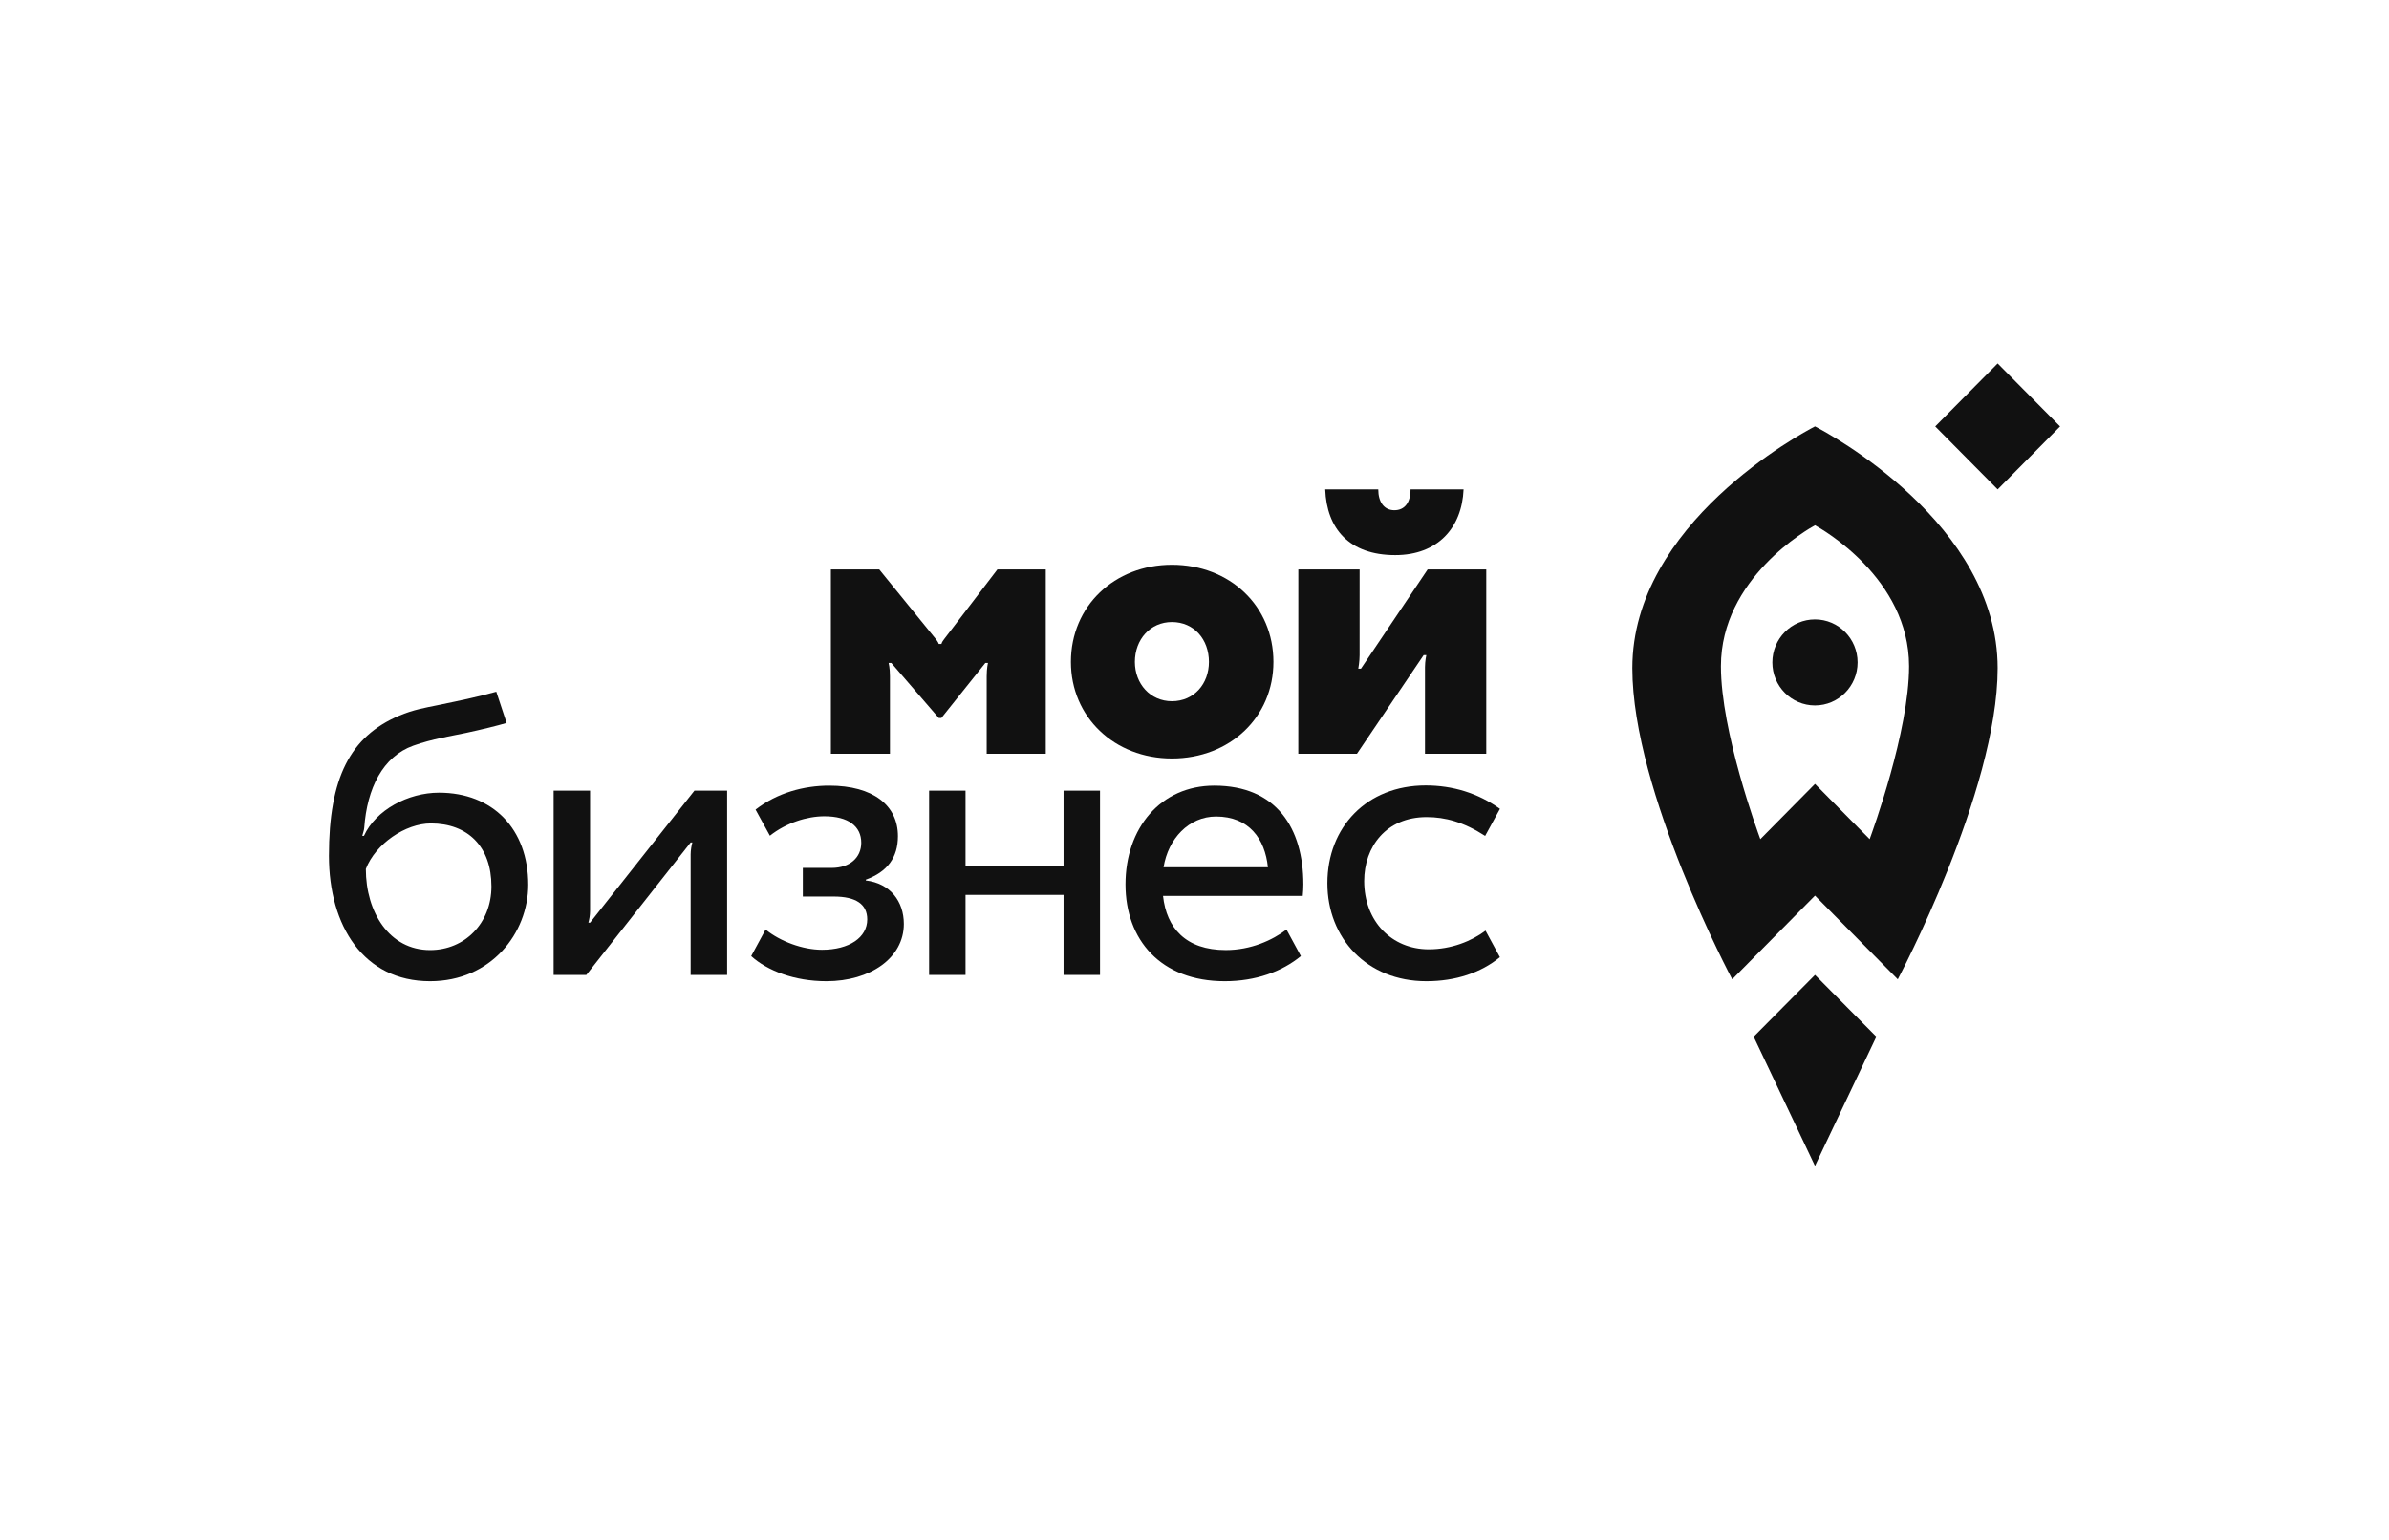 <svg width="138" height="89" viewBox="0 0 138 89" fill="none" xmlns="http://www.w3.org/2000/svg">
<path d="M108.386 59.901L104.843 56.33L101.3 59.901L104.842 67.367L108.386 59.901Z" fill="#111111"/>
<path d="M104.841 35.79C103.481 35.79 102.379 36.903 102.379 38.275C102.379 39.647 103.481 40.76 104.841 40.76C106.2 40.76 107.303 39.647 107.303 38.275C107.303 36.903 106.2 35.79 104.841 35.79Z" fill="#111111"/>
<path d="M104.842 24.638C104.092 25.026 94.291 30.253 94.291 38.605C94.291 45.75 100.06 56.585 100.06 56.585L104.842 51.75L109.624 56.585C109.624 56.585 115.393 45.75 115.393 38.605C115.393 30.253 105.592 25.026 104.842 24.638ZM108 48.488L104.842 45.295L101.685 48.488C101.523 48.045 99.408 42.266 99.408 38.495C99.408 33.409 104.462 30.559 104.842 30.351C105.222 30.559 110.276 33.409 110.276 38.495C110.276 42.266 108.161 48.045 108 48.488Z" fill="#111111"/>
<path d="M115.394 21L111.788 24.64L115.394 28.279L119 24.64L115.394 21Z" fill="#111111"/>
<path d="M81.48 28.278C81.48 29.04 81.138 29.482 80.547 29.482C79.956 29.482 79.615 29.013 79.615 28.278H76.551C76.636 30.544 77.935 32.074 80.594 32.074C83.048 32.074 84.448 30.502 84.543 28.278H81.48Z" fill="#111111"/>
<path d="M74.996 43.553L74.998 32.904H78.538C78.538 32.904 78.537 37.499 78.537 37.863C78.537 38.225 78.461 38.638 78.461 38.638H78.614L82.468 32.904H85.854V43.553H82.314V38.55C82.314 38.192 82.391 37.853 82.391 37.853H82.237L78.384 43.553H74.996Z" fill="#111111"/>
<path d="M67.695 32.633C71.055 32.633 73.56 35.03 73.56 38.245C73.56 41.427 71.055 43.826 67.695 43.826C64.368 43.826 61.861 41.427 61.861 38.245C61.861 35.03 64.368 32.633 67.695 32.633ZM67.695 40.516C68.978 40.516 69.834 39.508 69.834 38.245C69.834 36.95 68.978 35.942 67.695 35.942C66.444 35.942 65.556 36.95 65.556 38.245C65.556 39.508 66.444 40.516 67.695 40.516Z" fill="#111111"/>
<path d="M57.616 32.902C57.616 32.902 54.659 36.782 54.54 36.928C54.394 37.11 54.382 37.208 54.382 37.208H54.228C54.228 37.208 54.199 37.103 54.06 36.928C53.852 36.668 50.788 32.902 50.788 32.902H47.996V43.551H51.408V39.081C51.408 38.599 51.331 38.305 51.331 38.305H51.486L54.229 41.486H54.377L56.919 38.305H57.072C57.072 38.305 56.996 38.594 56.996 39.081V43.551H60.409V32.902H57.616Z" fill="#111111"/>
<path d="M25.358 45.802C23.573 45.802 21.705 46.803 21.024 48.296L20.926 48.295C20.964 48.139 21.028 47.986 21.039 47.839C21.204 45.544 22.111 43.718 23.871 43.086C24.977 42.689 26.074 42.529 26.911 42.349C27.806 42.157 28.724 41.933 29.264 41.771L28.668 39.968C27.688 40.24 26.775 40.438 25.24 40.754C24.591 40.888 23.882 41.002 23.052 41.355C20.235 42.552 19 44.943 19 49.45C19 53.5 21.002 56.695 24.841 56.695C28.369 56.695 30.513 53.915 30.513 51.121C30.513 47.898 28.467 45.802 25.358 45.802ZM24.846 54.896C22.486 54.896 21.133 52.706 21.133 50.208C21.691 48.753 23.426 47.579 24.888 47.579C27.024 47.579 28.387 48.921 28.387 51.216C28.387 53.347 26.846 54.896 24.846 54.896Z" fill="#111111"/>
<path d="M34.085 53.314C34.085 53.314 34.045 53.313 33.988 53.313C34.034 53.144 34.085 52.894 34.085 52.647V45.684H31.98V56.333H33.868L39.896 48.678H39.994C39.946 48.845 39.895 49.127 39.895 49.371V56.333H42.002V45.684H40.114L34.085 53.314Z" fill="#111111"/>
<path d="M50.014 50.874V50.827C51.259 50.376 51.869 49.547 51.869 48.315C51.869 46.537 50.437 45.394 47.901 45.394C46.443 45.394 44.908 45.802 43.644 46.779L44.473 48.289C45.42 47.539 46.629 47.166 47.619 47.166C49.005 47.166 49.75 47.746 49.75 48.694C49.75 49.547 49.098 50.148 48.042 50.148H46.375V51.803H48.159C49.451 51.803 50.096 52.249 50.096 53.125C50.096 54.168 49.057 54.879 47.481 54.879C46.371 54.879 45.07 54.397 44.224 53.709L43.393 55.243C44.31 56.082 45.893 56.695 47.736 56.695C50.271 56.695 52.21 55.353 52.21 53.386C52.21 52.083 51.423 51.04 50.014 50.874Z" fill="#111111"/>
<path d="M61.436 50.052H55.774V45.684H53.67V56.333H55.774V51.707H61.436V56.333H63.542V45.684H61.436V50.052Z" fill="#111111"/>
<path d="M70.143 45.394C67.04 45.394 65.014 47.855 65.014 51.101C65.014 54.304 67.051 56.695 70.748 56.695C72.533 56.695 74.052 56.143 75.145 55.243L74.314 53.71C73.504 54.323 72.268 54.895 70.809 54.895C68.5 54.895 67.384 53.627 67.182 51.766H67.189H75.253C75.275 51.548 75.288 51.327 75.288 51.101C75.288 47.855 73.735 45.394 70.143 45.394ZM67.213 50.109C67.48 48.46 68.675 47.18 70.246 47.18C72.15 47.18 73.074 48.471 73.241 50.109H67.213Z" fill="#111111"/>
<path d="M82.532 54.852C80.383 54.852 78.802 53.222 78.802 50.909C78.802 48.933 80.063 47.213 82.411 47.213C83.478 47.213 84.553 47.498 85.789 48.3C85.789 48.3 86.325 47.326 86.645 46.736C85.381 45.831 83.921 45.382 82.355 45.382C78.956 45.382 76.676 47.79 76.676 51.035C76.676 54.197 78.949 56.695 82.39 56.695C84.077 56.695 85.548 56.206 86.642 55.306L85.811 53.773C85 54.386 83.828 54.852 82.532 54.852Z" fill="#111111"/>
</svg>
